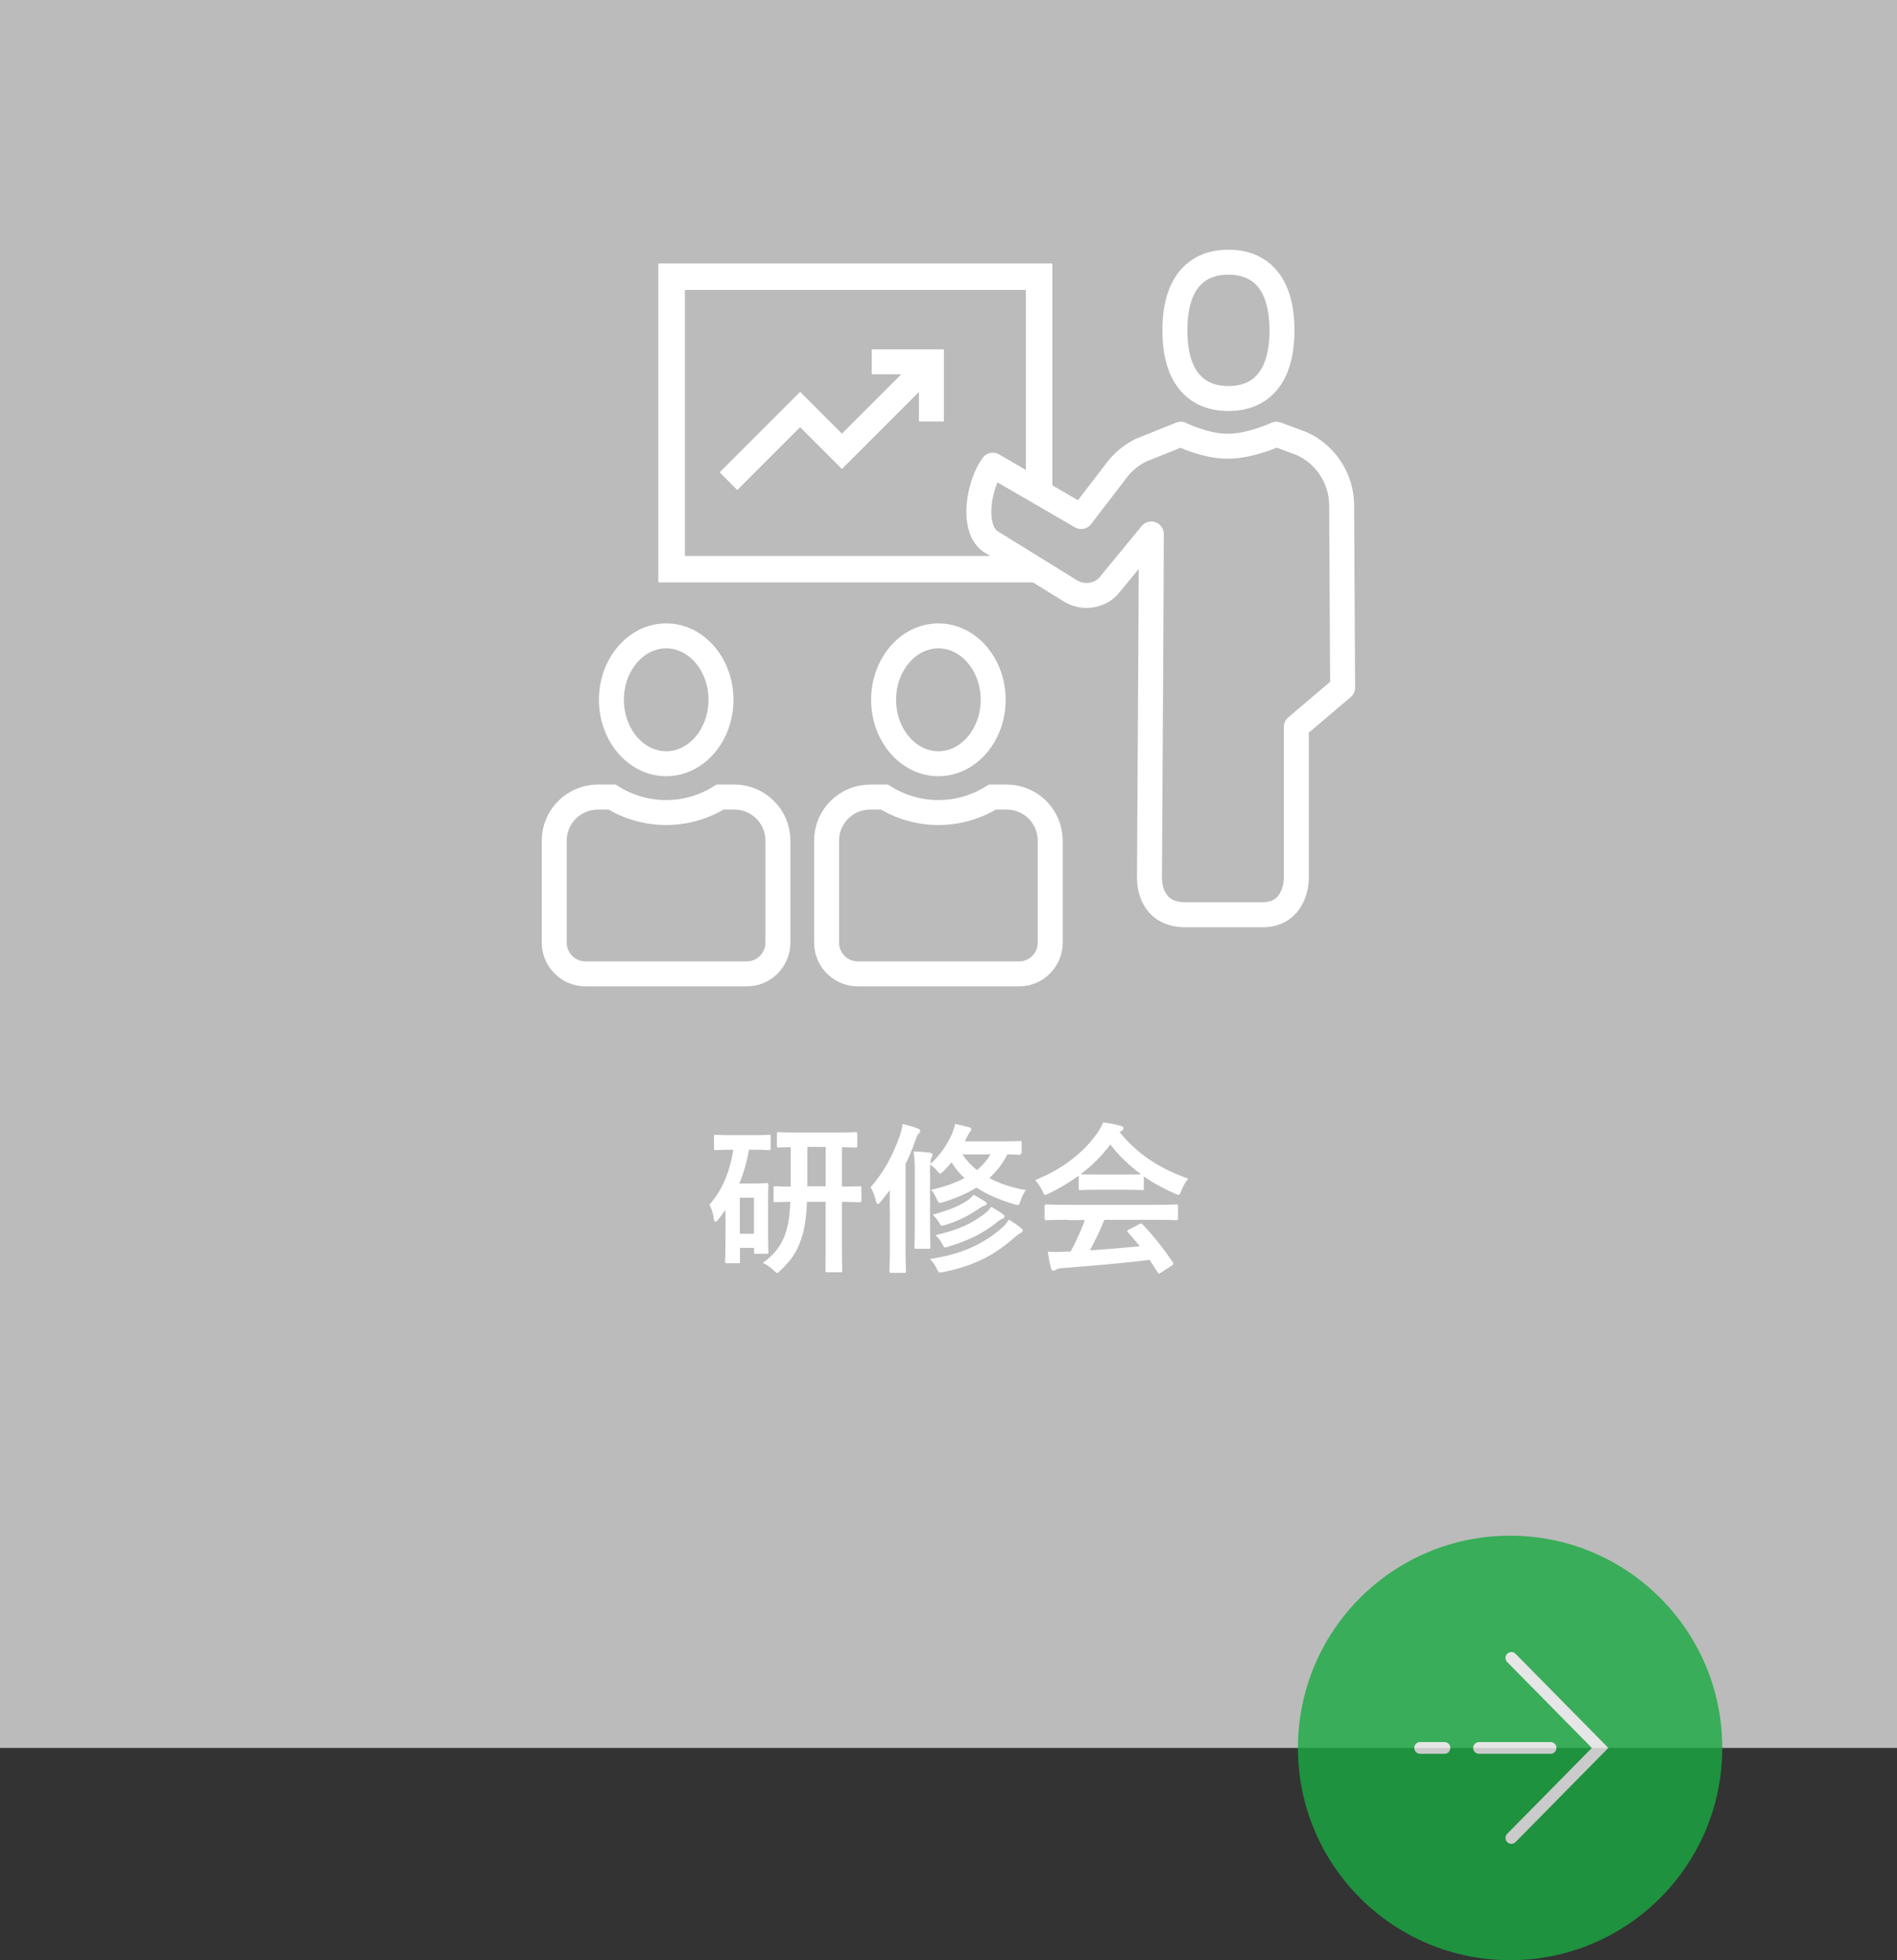 <?xml version="1.0" encoding="UTF-8"?>
<svg id="_レイヤー_2" data-name="レイヤー_2" xmlns="http://www.w3.org/2000/svg" viewBox="0 0 152 157">
  <rect x="0" y="0" width="152" height="157" fill="#333333" stroke="none"/>
  <defs>
    <style>
      .cls-1 {
        fill: #bbb;
      }

      .cls-2 {
        stroke-linejoin: round;
      }

      .cls-2, .cls-3 {
        stroke-linecap: round;
      }

      .cls-2, .cls-3, .cls-4 {
        fill: none;
      }

      .cls-2, .cls-4 {
        stroke: #fff;
        stroke-width: 2px;
      }

      .cls-5 {
        fill: #fff;
      }

      .cls-3 {
        stroke: #f1f1f1;
        stroke-width: .94px;
      }

      .cls-3, .cls-4 {
        stroke-miterlimit: 10;
      }

      .cls-6 {
        opacity: .8;
      }

      .cls-7 {
        fill: #19aa41;
      }
    </style>
  </defs>
  <g id="_情報" data-name="情報">
    <rect class="cls-1" width="152" height="140"/>
    <g>
      <path class="cls-5" d="M60.01,92.09c-.16.95-.42,1.86-.77,2.7h1.25c.58,0,.84-.03.94-.03.13,0,.14.01.14.14,0,.09-.03.48-.03,1.76v1.3c0,1.86.03,2.22.03,2.3,0,.14-.01.16-.14.16h-.87c-.13,0-.14-.01-.14-.16v-.31h-1.13v1.09c0,.13-.01.14-.16.14h-.87c-.14,0-.16-.01-.16-.14,0-.08.03-.48.03-2.35v-1.79c-.18.26-.38.52-.57.77-.09.12-.17.18-.23.18-.08,0-.12-.08-.14-.25-.06-.46-.18-.79-.34-1.12.97-1.08,1.62-2.55,1.91-4.39h-.08c-.94,0-1.24.03-1.33.03-.13,0-.14-.01-.14-.14v-.95c0-.13.01-.14.14-.14.09,0,.39.03,1.33.03h1.6c.95,0,1.25-.03,1.33-.03.13,0,.14.01.14.14v.95c0,.13-.01.14-.14.14-.08,0-.38-.03-1.33-.03h-.26ZM59.28,95.93v2.89h1.13v-2.89h-1.13ZM64.66,96.25c-.05,1.22-.18,2.16-.43,2.89-.32,1.04-.84,1.83-1.69,2.61-.13.14-.21.21-.27.21-.08,0-.14-.08-.3-.23-.26-.25-.57-.46-.86-.58.87-.58,1.48-1.38,1.79-2.25.26-.72.38-1.53.43-2.64-.82.01-1.14.03-1.21.03-.13,0-.14-.01-.14-.14v-.98c0-.14.01-.16.14-.16.06,0,.39.03,1.24.03v-3.16c-.65.01-.92.03-.98.03-.12,0-.13-.01-.13-.13v-.96c0-.13.01-.14.13-.14.08,0,.48.03,1.65.03h2.87c1.17,0,1.57-.03,1.65-.03.13,0,.14.01.14.14v.96c0,.12-.01.13-.14.13-.06,0-.35-.01-1.09-.03v3.16c.98,0,1.34-.03,1.42-.03.13,0,.14.01.14.16v.98c0,.13-.01.14-.14.14-.08,0-.44-.01-1.42-.03v3.73c0,1.29.03,1.69.03,1.77,0,.13-.01.14-.14.14h-1.08c-.12,0-.13-.01-.13-.14,0-.09.01-.48.01-1.77v-3.73h-1.5ZM66.16,95.02v-3.16h-1.47v3.16h1.47Z"/>
      <path class="cls-5" d="M71.29,97.01c0-.48,0-1.11.01-1.69-.23.31-.48.62-.74.94-.1.12-.17.18-.23.18-.05,0-.1-.08-.14-.23-.09-.43-.26-.84-.43-1.12,1.03-1.16,1.79-2.56,2.35-4.15.1-.31.17-.58.21-.91.44.1.86.21,1.22.36.14.05.19.09.19.2,0,.09-.04.14-.13.22-.09.09-.14.21-.26.55-.23.65-.48,1.27-.78,1.87v6.6c0,1.27.03,1.91.03,1.98,0,.13-.01.14-.14.14h-1.04c-.13,0-.14-.01-.14-.14,0-.08.03-.7.03-1.98v-2.82ZM81.82,92.33c0,.14-.01.16-.13.16-.07,0-.31-.01-.98-.03-.36.74-.86,1.36-1.44,1.9.83.44,1.81.77,2.93.96-.17.23-.31.49-.42.83-.09.27-.12.36-.23.36-.06,0-.16-.03-.29-.06-1.18-.35-2.18-.78-3.02-1.33-.78.48-1.66.86-2.65,1.16-.13.04-.21.06-.27.06-.13,0-.17-.09-.27-.32-.13-.3-.27-.53-.44-.72,1-.23,1.9-.53,2.67-.94-.4-.38-.75-.79-1.04-1.27-.18.22-.39.46-.61.69-.14.13-.22.21-.29.21-.08,0-.14-.08-.27-.23-.17-.21-.34-.35-.55-.48v4.8c0,1.14.03,1.7.03,1.78,0,.14-.01.16-.14.16h-1c-.13,0-.14-.01-.14-.16,0-.08.03-.64.03-1.78v-4.17c0-.78-.03-1.17-.09-1.68.51.01.84.04,1.29.09.12.01.22.08.22.16,0,.09-.06.18-.1.29-.04.09-.05.21-.06.46.83-.79,1.34-1.56,1.72-2.42.09-.21.19-.49.25-.79.4.08.73.16,1.14.27.09.03.16.08.16.16s-.05.14-.1.2c-.06.06-.14.21-.25.43l-.17.34h2.89c1.09,0,1.46-.03,1.53-.03.12,0,.13.01.13.13v.83ZM80.37,98.26c.2-.18.32-.35.47-.57.35.21.72.45.99.69.08.06.12.12.12.18,0,.08-.05.13-.14.17-.1.05-.25.16-.42.3-1.53,1.34-3.02,2.28-5.77,2.85-.13.03-.25.04-.29.04-.12,0-.16-.06-.25-.26-.17-.36-.34-.58-.56-.82,2.78-.43,4.42-1.31,5.85-2.57ZM78.96,96.25c.08.05.1.09.1.16s-.05.12-.14.14c-.1.03-.23.09-.43.22-.72.51-1.61.99-2.7,1.33-.14.04-.23.07-.3.07-.12,0-.14-.07-.23-.23-.14-.25-.34-.47-.53-.65,1.25-.33,2.2-.73,2.79-1.14.21-.14.36-.3.48-.46.34.17.68.38.96.57ZM78.94,97.18c.18-.14.36-.35.48-.52.36.2.66.39.96.61.09.06.1.1.1.17s-.04.13-.12.16c-.12.04-.26.12-.47.29-1.05.85-2.2,1.44-3.84,1.94-.16.05-.25.08-.31.08-.1,0-.14-.08-.23-.25-.14-.29-.35-.55-.55-.73,1.92-.43,2.94-.97,3.97-1.74ZM77.11,92.46c.33.48.72.9,1.17,1.26.43-.35.79-.77,1.09-1.26h-2.26Z"/>
      <path class="cls-5" d="M86.41,94.18c-.73.53-1.52,1-2.35,1.4-.16.08-.25.12-.31.12-.09,0-.13-.09-.23-.32-.16-.32-.34-.61-.58-.86,2.26-.9,3.95-2.28,4.99-3.78.22-.32.34-.55.46-.84.51.06.99.16,1.4.27.16.04.23.09.23.18,0,.08-.03.16-.13.21-.08.04-.13.08-.18.12,1.47,1.79,3.22,2.93,5.5,3.72-.25.31-.42.62-.56.98-.09.23-.13.32-.22.32-.06,0-.16-.04-.3-.1-.88-.39-1.73-.84-2.48-1.38v.96c0,.13-.01.14-.14.14-.08,0-.43-.03-1.47-.03h-2c-1.04,0-1.39.03-1.47.03-.13,0-.14-.01-.14-.14v-.99ZM85.58,97.7c-1.22,0-1.64.03-1.72.03-.14,0-.16-.01-.16-.14v-.98c0-.13.01-.14.16-.14.08,0,.49.03,1.72.03h6.93c1.22,0,1.64-.03,1.72-.03.14,0,.16.01.16.14v.98c0,.13-.01.14-.16.14-.08,0-.49-.03-1.72-.03h-4.02c-.32.81-.72,1.62-1.16,2.44,1.35-.08,2.77-.2,4-.32-.3-.36-.6-.73-.95-1.11-.09-.1-.08-.16.08-.23l.83-.43c.14-.08.18-.07.27.03.88.92,1.62,1.86,2.42,3.02.06.1.06.16-.06.25l-.9.58c-.08.05-.12.08-.16.08s-.06-.03-.1-.09c-.22-.36-.44-.7-.65-1.01-2.16.27-4.81.49-7.02.66-.21.01-.38.06-.47.12-.06.05-.13.08-.22.08s-.16-.06-.18-.18c-.12-.43-.2-.88-.27-1.34.48.04.91.03,1.42,0,.13,0,.27-.01.42-.01.47-.88.84-1.72,1.14-2.52h-1.35ZM90.03,94.08c.87,0,1.26-.01,1.4-.03-.94-.68-1.76-1.47-2.46-2.38-.69.91-1.48,1.7-2.38,2.38.12.01.48.03,1.43.03h2Z"/>
    </g>
    <g class="cls-6">
      <circle class="cls-7" cx="121" cy="140" r="17"/>
      <g>
        <polyline class="cls-3" points="121.1 132.79 128.21 140 121.1 147.21"/>
        <line class="cls-3" x1="124.24" y1="140" x2="118.51" y2="140"/>
        <line class="cls-3" x1="115.74" y1="140" x2="113.79" y2="140"/>
      </g>
    </g>
    <g>
      <path class="cls-2" d="M98.43,21c2.37,0,4.29,1.44,4.29,5.46,0,4.02-1.92,5.46-4.29,5.46-2.37,0-4.29-1.44-4.29-5.46,0-4.02,1.92-5.46,4.29-5.46Z"/>
      <path class="cls-2" d="M92.1,70.42s.17-26.95.15-27.65l-3.48,4.23c-.83.8-2.1.92-3.06.29l-6.41-3.96c-1.47-1.16-.86-4.56.25-6.07h0s7.08,4.11,7.08,4.11l2.87-3.74c.51-.66,1.17-1.2,1.92-1.57l3.19-1.28s1.91.96,3.77.96c1.85,0,3.89-.96,3.89-.96l2.05.76c1.92.88,3.16,2.79,3.18,4.9l.08,14.63-3.71,3.15v12.19s-.01,2.86-2.72,2.86h-6.17c-2.96,0-2.87-2.86-2.87-2.86Z"/>
      <polygon class="cls-5" points="52.75 46.65 84.32 46.65 84.32 45.5 82.2 44.55 82.2 44.53 54.88 44.53 54.88 23.22 82.2 23.22 82.2 38.54 84.32 40.46 84.32 21.1 52.75 21.1 52.75 46.65"/>
      <polyline class="cls-4" points="74.63 28.98 67.46 36.15 64.11 32.8 58.37 38.54"/>
      <polyline class="cls-4" points="74.63 33.76 74.63 28.98 69.85 28.98"/>
      <path class="cls-4" d="M84.15,67.33v8.17c0,1.38-1.11,2.5-2.49,2.5h-12.93c-1.38,0-2.5-1.12-2.5-2.5v-8.17c0-1.93,1.57-3.49,3.5-3.49h1.13c1.25.78,2.74,1.24,4.33,1.24s3.08-.46,4.33-1.24h1.14c1.93,0,3.49,1.56,3.49,3.49Z"/>
      <path class="cls-4" d="M75.19,61.17c2.42,0,4.39-2.3,4.39-5.12s-1.97-5.12-4.39-5.12-4.39,2.3-4.39,5.12,1.97,5.12,4.39,5.12Z"/>
      <path class="cls-4" d="M62.33,67.33v8.17c0,1.38-1.11,2.5-2.49,2.5h-12.93c-1.38,0-2.5-1.12-2.5-2.5v-8.17c0-1.93,1.57-3.49,3.5-3.49h1.13c1.25.78,2.74,1.24,4.33,1.24s3.08-.46,4.33-1.24h1.14c1.93,0,3.49,1.56,3.49,3.49Z"/>
      <path class="cls-4" d="M53.38,61.17c2.42,0,4.39-2.3,4.39-5.12s-1.97-5.12-4.39-5.12-4.39,2.3-4.39,5.12,1.97,5.12,4.39,5.12Z"/>
    </g>
  </g>
</svg>